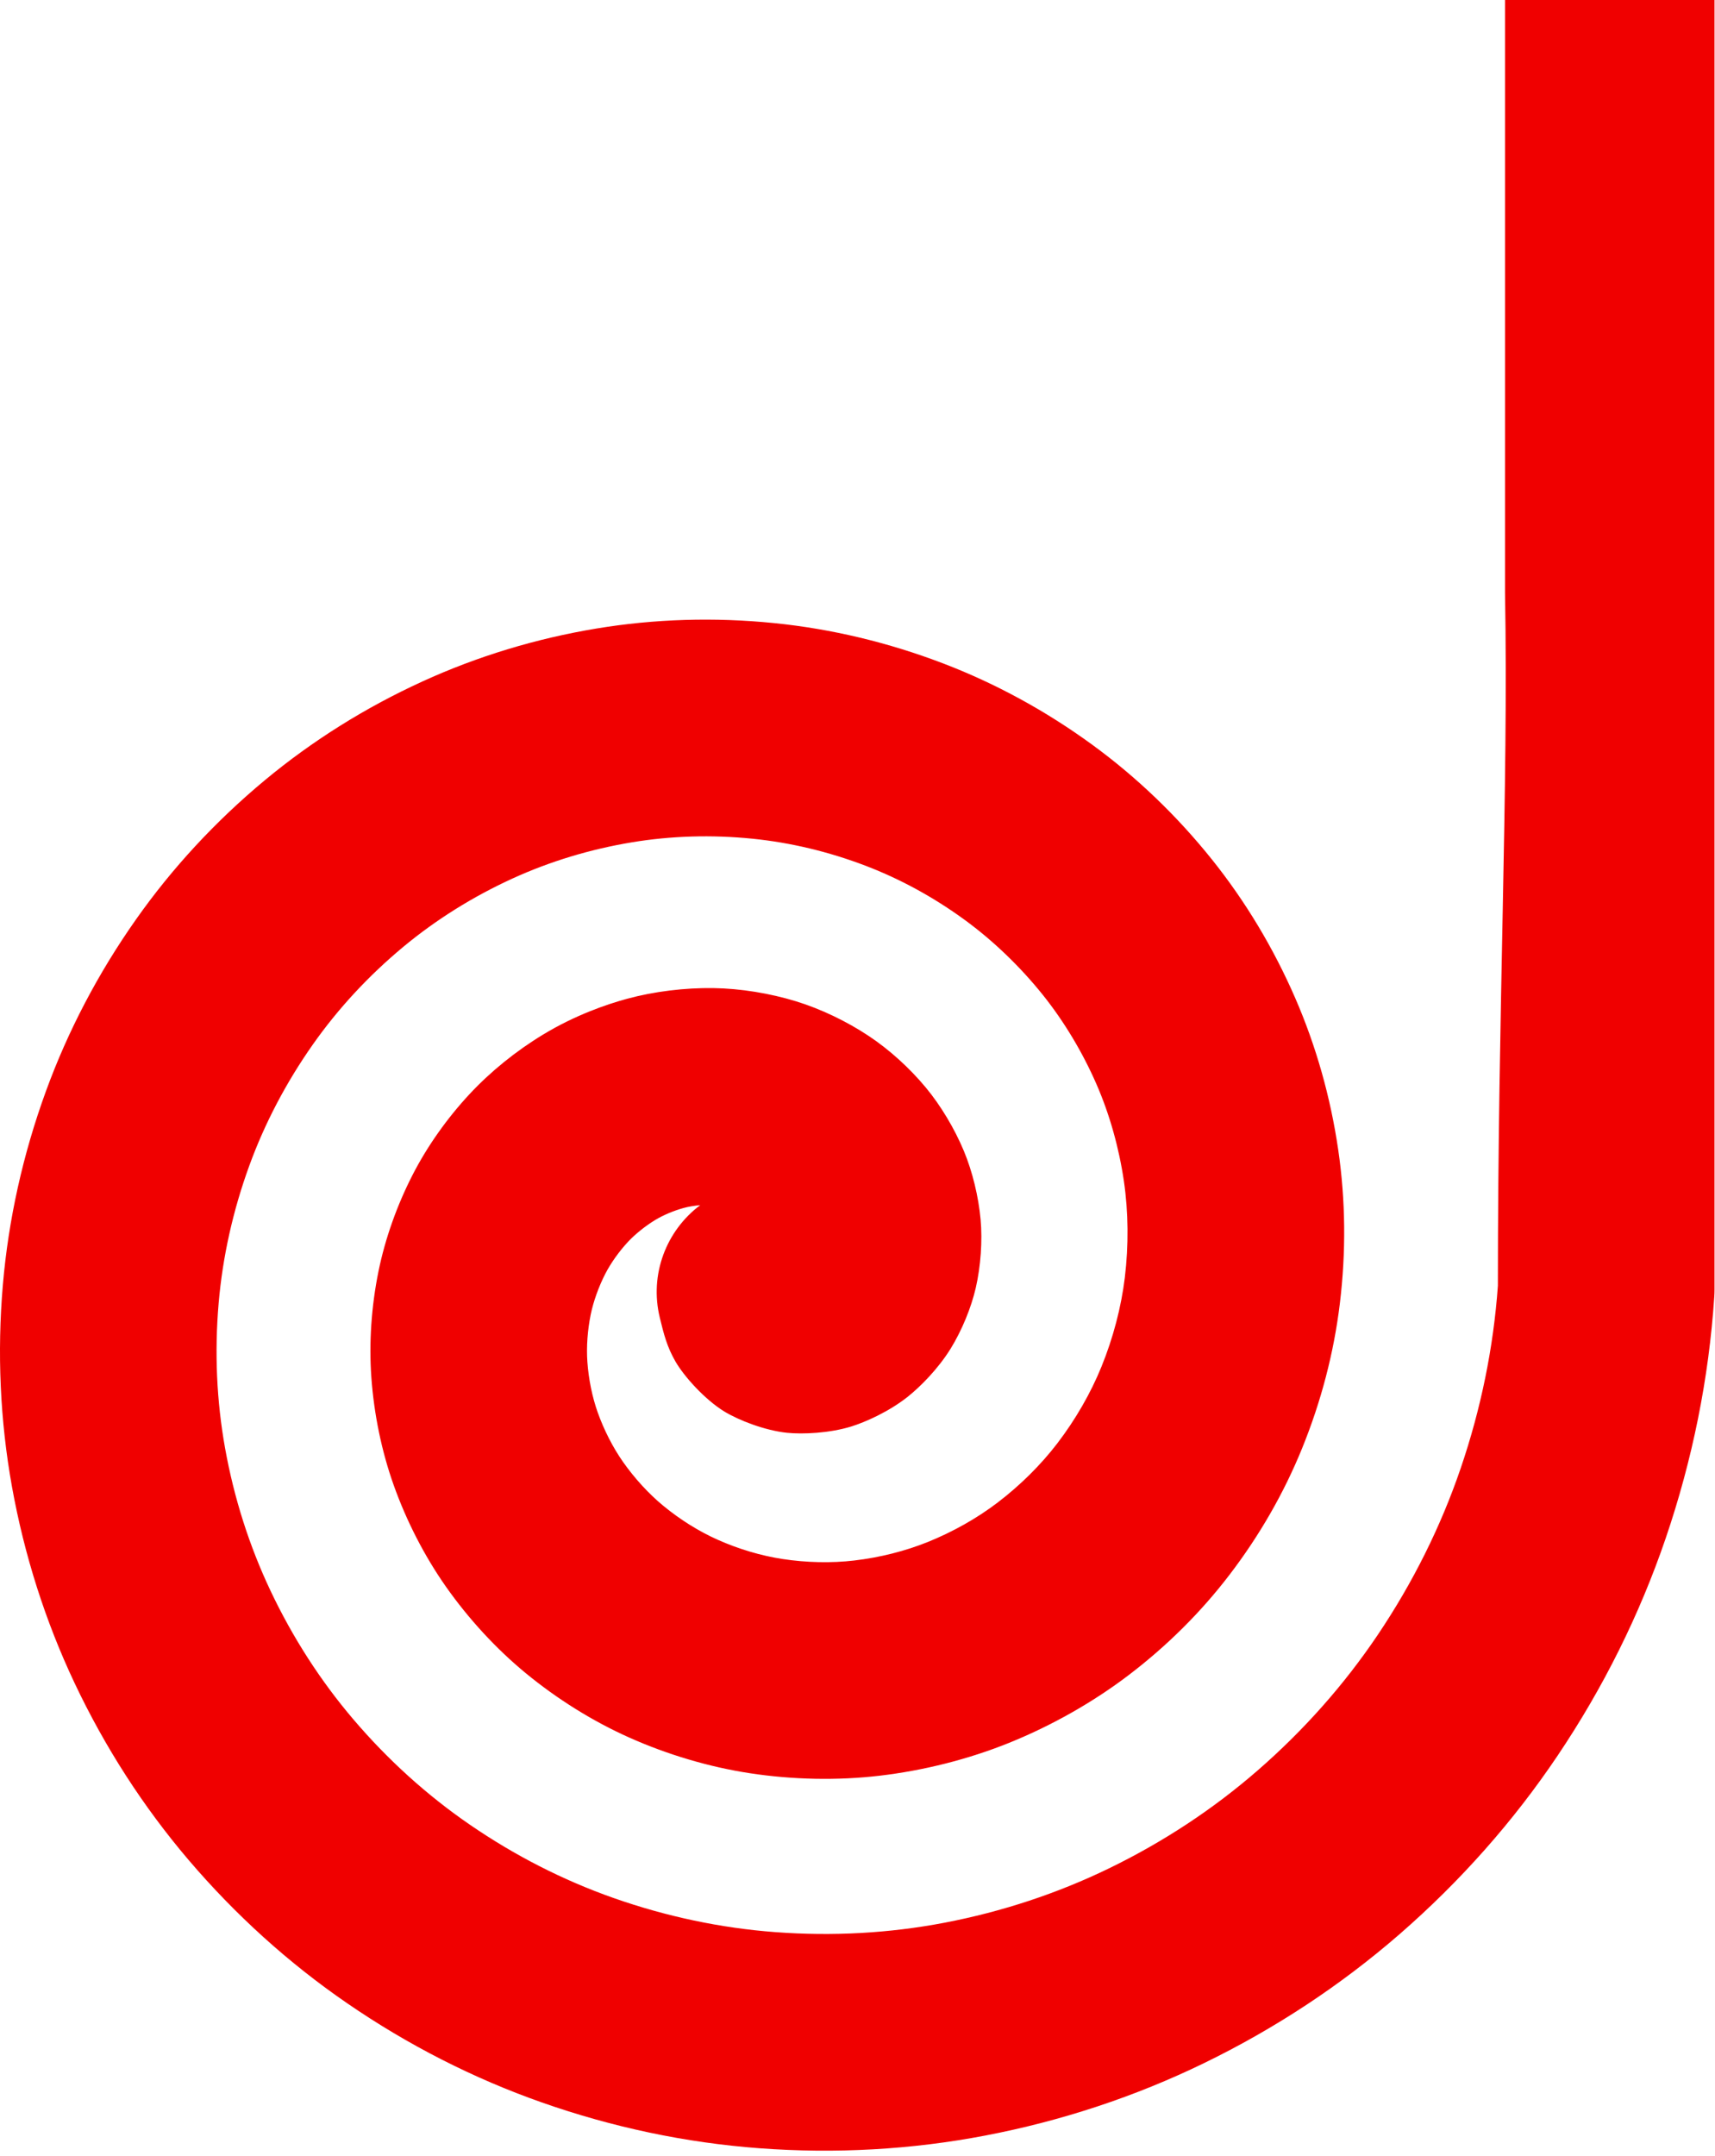 <svg width="312" height="392" viewBox="0 0 312 392" fill="none" xmlns="http://www.w3.org/2000/svg">
<path d="M273.802 0V107.756V107.793C274.438 143.751 272.501 182.89 272.501 233.777C271.705 244.97 269.427 256.139 265.726 266.982C262.111 277.566 257.044 287.733 250.669 297.213C244.565 306.283 237.194 314.601 228.757 321.93C220.685 328.943 211.608 334.917 201.778 339.689C192.383 344.249 182.305 347.582 171.814 349.586C161.806 351.498 151.457 352.07 141.044 351.293C131.133 350.555 121.233 348.464 111.616 345.086C102.47 341.868 93.673 337.384 85.478 331.76C77.689 326.414 70.552 319.964 64.261 312.58C58.295 305.577 53.219 297.696 49.179 289.154C45.349 281.059 42.577 272.362 40.948 263.312C39.407 254.736 39.01 245.871 39.776 236.953C40.499 228.524 42.38 220.1 45.358 211.926C48.172 204.206 52.071 196.785 56.941 189.871C61.524 183.362 67.054 177.403 73.368 172.154C79.31 167.224 85.992 163.042 93.234 159.732C100.034 156.625 107.343 154.409 114.95 153.148C122.082 151.966 129.465 151.746 136.894 152.492C143.839 153.194 150.778 154.851 157.521 157.428C163.814 159.836 169.862 163.139 175.493 167.244C180.665 171.014 185.587 175.739 189.73 180.906C193.575 185.708 196.959 191.342 199.507 197.197C201.863 202.614 203.578 208.689 204.466 214.768C205.283 220.368 205.341 226.423 204.632 232.283C203.978 237.663 202.508 243.276 200.372 248.514C198.421 253.307 195.651 258.112 192.362 262.412C189.363 266.329 185.61 270.052 181.499 273.184C177.769 276.028 173.386 278.502 168.823 280.346C164.699 282.011 160.066 283.181 155.419 283.725C151.248 284.216 146.725 284.118 142.341 283.451C138.43 282.852 134.341 281.639 130.519 279.932C127.125 278.416 123.725 276.292 120.675 273.783C118.04 271.616 115.433 268.775 113.337 265.791C111.509 263.188 109.872 259.99 108.732 256.785C107.747 254.019 107.082 250.759 106.857 247.607C106.665 244.918 106.883 241.86 107.464 239.01C107.95 236.638 108.917 233.933 110.122 231.59C111.118 229.654 112.624 227.533 114.253 225.783C115.559 224.383 117.419 222.892 119.226 221.797C120.668 220.925 122.605 220.11 124.409 219.619C125.271 219.385 126.323 219.212 127.382 219.123C121.243 223.712 118.102 231.677 120.038 239.592C120.755 242.529 121.321 244.846 122.905 247.588C124.505 250.325 128.212 254.429 131.716 256.603C134.353 258.222 139.134 260.082 143.163 260.502C146.032 260.799 150.891 260.578 154.823 259.375C157.45 258.561 161.721 256.661 165.12 253.969C167.4 252.159 170.65 248.909 172.941 245.213C174.976 241.916 176.689 237.77 177.525 234.119C178.418 230.218 178.742 225.589 178.396 221.746C178.015 217.543 176.905 212.987 175.339 209.238C173.647 205.18 171.128 200.987 168.425 197.732C165.454 194.155 161.766 190.824 158.044 188.357C154.002 185.676 149.327 183.445 144.859 182.066C140.025 180.585 134.69 179.726 129.818 179.652C124.546 179.576 118.951 180.268 114.06 181.6C110.317 182.619 104.632 184.573 98.821 188.09C93.862 191.092 89.231 194.838 85.417 198.934C81.309 203.349 77.734 208.408 75.081 213.572C72.221 219.136 70.069 225.202 68.861 231.123C67.563 237.482 67.109 244.147 67.556 250.396C68.031 257.105 69.437 263.887 71.614 270.002C73.947 276.553 77.227 282.929 81.099 288.445C85.241 294.337 90.271 299.789 95.64 304.205C101.377 308.928 107.885 312.976 114.46 315.91C121.463 319.036 129.052 321.279 136.407 322.4C144.225 323.593 152.387 323.75 160.007 322.857C168.095 321.909 176.245 319.842 183.581 316.879C191.354 313.74 198.893 309.47 205.376 304.529C212.332 299.231 218.483 293.115 223.655 286.353C229.119 279.214 233.563 271.483 236.864 263.377C240.347 254.824 242.662 245.96 243.747 237.031C244.892 227.622 244.793 218.215 243.458 209.074C242.053 199.455 239.42 190.17 235.638 181.473C231.661 172.334 226.559 163.856 220.476 156.262C214.093 148.3 206.77 141.285 198.708 135.406C190.263 129.249 181.141 124.276 171.593 120.625C161.596 116.806 151.252 114.336 140.845 113.291C129.954 112.193 119.08 112.526 108.515 114.275C97.475 116.104 86.826 119.342 76.862 123.895C66.46 128.649 56.821 134.683 48.202 141.838C39.208 149.311 31.312 157.838 24.732 167.182C17.863 176.932 12.348 187.445 8.345 198.43C4.176 209.867 1.544 221.693 0.523 233.582C-0.539 245.951 0.018 258.308 2.175 270.297C4.421 282.763 8.254 294.775 13.568 306.01C19.092 317.683 26.061 328.495 34.275 338.135C42.812 348.153 52.538 356.939 63.185 364.244C74.238 371.833 86.137 377.891 98.554 382.254C111.438 386.785 124.748 389.588 138.118 390.586C151.982 391.621 165.808 390.846 179.212 388.285C193.102 385.632 206.489 381.208 218.997 375.133C231.937 368.85 243.918 360.959 254.607 351.674C265.657 342.073 275.331 331.151 283.366 319.207C291.675 306.861 298.285 293.576 303.019 279.717C307.91 265.396 310.886 250.605 311.868 235.756C311.897 235.322 311.911 234.888 311.911 234.455V107.793V0H273.802Z" fill="#F00000"/>
</svg>
